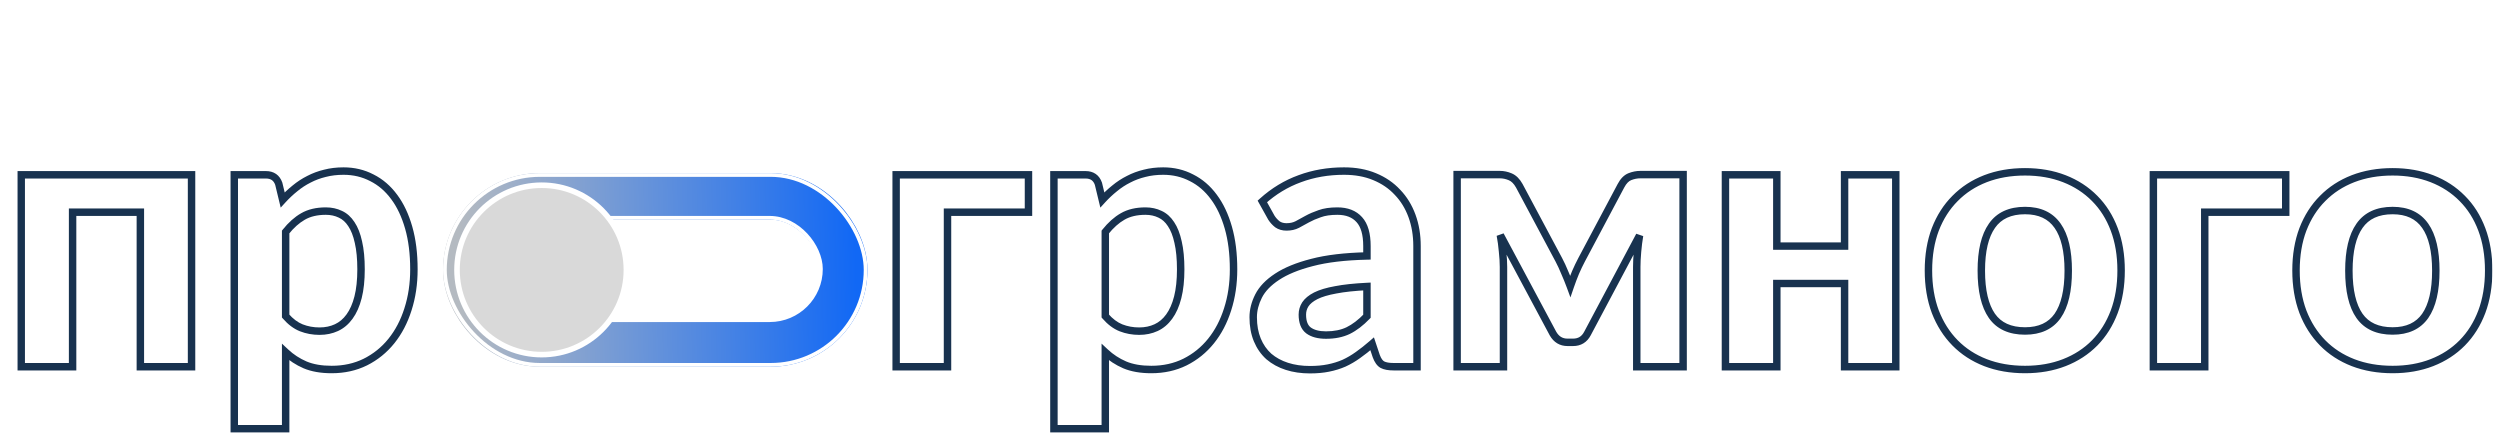 <?xml version="1.0" encoding="UTF-8"?> <svg xmlns="http://www.w3.org/2000/svg" width="1343" height="240" viewBox="0 0 1343 240" fill="none"><mask id="path-1-outside-1_876_143" maskUnits="userSpaceOnUse" x="9" y="89" width="216" height="144" fill="black"><rect fill="white" x="9" y="89" width="216" height="144"></rect><path d="M102.9 197H75.4V114H39V197H11.4V93.9H102.9V197ZM153.453 169.8C156.053 172.8 158.853 174.9 161.853 176.1C164.92 177.3 168.186 177.9 171.653 177.9C174.986 177.9 178.02 177.267 180.753 176C183.486 174.733 185.82 172.767 187.753 170.1C189.753 167.367 191.286 163.9 192.353 159.7C193.42 155.5 193.953 150.5 193.953 144.7C193.953 138.967 193.486 134.1 192.553 130.1C191.686 126.1 190.42 122.867 188.753 120.4C187.153 117.933 185.186 116.167 182.853 115.1C180.52 113.967 177.92 113.4 175.053 113.4C170.186 113.4 166.086 114.367 162.753 116.3C159.486 118.167 156.386 120.933 153.453 124.6V169.8ZM151.853 107.4C153.92 105.133 156.12 103.067 158.453 101.2C160.786 99.267 163.286 97.633 165.953 96.3C168.62 94.9 171.486 93.833 174.553 93.1C177.62 92.3 180.953 91.9 184.553 91.9C190.086 91.9 195.153 93.1 199.753 95.5C204.42 97.833 208.42 101.267 211.753 105.8C215.086 110.267 217.686 115.767 219.553 122.3C221.42 128.833 222.353 136.3 222.353 144.7C222.353 152.433 221.286 159.6 219.153 166.2C217.086 172.733 214.12 178.4 210.253 183.2C206.386 188 201.72 191.767 196.253 194.5C190.853 197.167 184.82 198.5 178.153 198.5C172.553 198.5 167.786 197.667 163.853 196C159.986 194.333 156.52 192.067 153.453 189.2V230.3H125.853V93.9H142.853C146.32 93.9 148.62 95.5 149.753 98.7L151.853 107.4Z"></path></mask><path d="M102.9 197V199H104.9V197H102.9ZM75.4 197H73.4V199H75.4V197ZM75.4 114H77.4V112H75.4V114ZM39 114V112H37V114H39ZM39 197V199H41V197H39ZM11.4 197H9.4V199H11.4V197ZM11.4 93.9V91.9H9.4V93.9H11.4ZM102.9 93.9H104.9V91.9H102.9V93.9ZM102.9 195H75.4V199H102.9V195ZM77.4 197V114H73.4V197H77.4ZM75.4 112H39V116H75.4V112ZM37 114V197H41V114H37ZM39 195H11.4V199H39V195ZM13.4 197V93.9H9.4V197H13.4ZM11.4 95.9H102.9V91.9H11.4V95.9ZM100.9 93.9V197H104.9V93.9H100.9ZM153.453 169.8H151.453V170.546L151.942 171.11L153.453 169.8ZM161.853 176.1L161.11 177.957L161.117 177.96L161.124 177.962L161.853 176.1ZM180.753 176L181.594 177.815L181.594 177.815L180.753 176ZM187.753 170.1L186.139 168.919L186.134 168.926L187.753 170.1ZM192.353 159.7L194.292 160.192L194.292 160.192L192.353 159.7ZM192.553 130.1L190.598 130.524L190.602 130.539L190.605 130.554L192.553 130.1ZM188.753 120.4L187.075 121.488L187.085 121.504L187.096 121.52L188.753 120.4ZM182.853 115.1L181.979 116.899L182 116.909L182.022 116.919L182.853 115.1ZM162.753 116.3L163.745 118.037L163.757 118.03L162.753 116.3ZM153.453 124.6L151.891 123.351L151.453 123.898V124.6H153.453ZM151.853 107.4L149.909 107.869L150.793 111.531L153.331 108.748L151.853 107.4ZM158.453 101.2L159.703 102.762L159.716 102.751L159.729 102.74L158.453 101.2ZM165.953 96.3L166.848 98.089L166.865 98.08L166.883 98.071L165.953 96.3ZM174.553 93.1L175.018 95.045L175.038 95.04L175.058 95.035L174.553 93.1ZM199.753 95.5L198.828 97.273L198.843 97.281L198.859 97.289L199.753 95.5ZM211.753 105.8L210.142 106.985L210.146 106.99L210.15 106.996L211.753 105.8ZM219.153 166.2L217.25 165.585L217.246 165.597L219.153 166.2ZM210.253 183.2L211.811 184.455L211.811 184.455L210.253 183.2ZM196.253 194.5L197.139 196.293L197.148 196.289L196.253 194.5ZM163.853 196L163.061 197.837L163.073 197.842L163.853 196ZM153.453 189.2L154.819 187.739L151.453 184.593V189.2H153.453ZM153.453 230.3V232.3H155.453V230.3H153.453ZM125.853 230.3H123.853V232.3H125.853V230.3ZM125.853 93.9V91.9H123.853V93.9H125.853ZM149.753 98.7L151.697 98.231L151.673 98.13L151.638 98.032L149.753 98.7ZM151.942 171.11C154.704 174.297 157.754 176.614 161.11 177.957L162.596 174.243C159.952 173.186 157.403 171.303 154.965 168.49L151.942 171.11ZM161.124 177.962C164.435 179.258 167.95 179.9 171.653 179.9V175.9C168.423 175.9 165.404 175.342 162.582 174.238L161.124 177.962ZM171.653 179.9C175.246 179.9 178.57 179.216 181.594 177.815L179.912 174.185C177.469 175.317 174.727 175.9 171.653 175.9V179.9ZM181.594 177.815C184.666 176.391 187.258 174.191 189.372 171.274L186.134 168.926C184.382 171.343 182.307 173.075 179.912 174.185L181.594 177.815ZM189.367 171.281C191.554 168.292 193.179 164.574 194.292 160.192L190.415 159.208C189.394 163.226 187.952 166.441 186.139 168.919L189.367 171.281ZM194.292 160.192C195.41 155.788 195.953 150.614 195.953 144.7H191.953C191.953 150.386 191.429 155.212 190.415 159.208L194.292 160.192ZM195.953 144.7C195.953 138.869 195.48 133.84 194.501 129.646L190.605 130.554C191.493 134.36 191.953 139.064 191.953 144.7H195.953ZM194.508 129.676C193.606 125.515 192.262 122.021 190.41 119.28L187.096 121.52C188.577 123.712 189.767 126.685 190.598 130.524L194.508 129.676ZM190.431 119.312C188.655 116.574 186.412 114.528 183.685 113.281L182.022 116.919C183.961 117.805 185.651 119.293 187.075 121.488L190.431 119.312ZM183.727 113.301C181.094 112.022 178.19 111.4 175.053 111.4V115.4C177.649 115.4 179.946 115.911 181.979 116.899L183.727 113.301ZM175.053 111.4C169.925 111.4 165.458 112.419 161.75 114.57L163.757 118.03C166.715 116.314 170.448 115.4 175.053 115.4V111.4ZM161.761 114.564C158.229 116.582 154.945 119.534 151.891 123.351L155.015 125.849C157.828 122.332 160.744 119.751 163.745 118.036L161.761 114.564ZM151.453 124.6V169.8H155.453V124.6H151.453ZM153.331 108.748C155.329 106.556 157.453 104.561 159.703 102.762L157.204 99.638C154.787 101.572 152.51 103.711 150.375 106.052L153.331 108.748ZM159.729 102.74C161.947 100.902 164.319 99.353 166.848 98.089L165.059 94.511C162.254 95.914 159.626 97.631 157.177 99.66L159.729 102.74ZM166.883 98.071C169.396 96.751 172.106 95.742 175.018 95.045L174.088 91.155C170.867 91.925 167.844 93.049 165.023 94.529L166.883 98.071ZM175.058 95.035C177.939 94.284 181.101 93.9 184.553 93.9V89.9C180.805 89.9 177.3 90.316 174.048 91.165L175.058 95.035ZM184.553 93.9C189.786 93.9 194.532 95.032 198.828 97.273L200.678 93.727C195.774 91.168 190.387 89.9 184.553 89.9V93.9ZM198.859 97.289C203.22 99.469 206.981 102.686 210.142 106.985L213.364 104.615C209.858 99.847 205.62 96.197 200.648 93.711L198.859 97.289ZM210.15 106.996C213.311 111.231 215.816 116.5 217.63 122.849L221.476 121.751C219.557 115.034 216.862 109.302 213.356 104.604L210.15 106.996ZM217.63 122.849C219.435 129.168 220.353 136.444 220.353 144.7H224.353C224.353 136.156 223.404 128.499 221.476 121.751L217.63 122.849ZM220.353 144.7C220.353 152.248 219.312 159.205 217.25 165.585L221.056 166.815C223.261 159.995 224.353 152.618 224.353 144.7H220.353ZM217.246 165.597C215.246 171.92 212.39 177.359 208.696 181.945L211.811 184.455C215.85 179.441 218.927 173.547 221.06 166.803L217.246 165.597ZM208.696 181.945C205.007 186.524 200.566 190.107 195.359 192.711L197.148 196.289C202.873 193.426 207.765 189.476 211.811 184.455L208.696 181.945ZM195.368 192.707C190.271 195.223 184.546 196.5 178.153 196.5V200.5C185.094 200.5 191.435 199.11 197.139 196.293L195.368 192.707ZM178.153 196.5C172.742 196.5 168.256 195.694 164.633 194.158L163.073 197.842C167.317 199.64 172.364 200.5 178.153 200.5V196.5ZM164.645 194.163C160.989 192.588 157.717 190.448 154.819 187.739L152.087 190.661C155.323 193.686 158.984 196.079 163.061 197.837L164.645 194.163ZM151.453 189.2V230.3H155.453V189.2H151.453ZM153.453 228.3H125.853V232.3H153.453V228.3ZM127.853 230.3V93.9H123.853V230.3H127.853ZM125.853 95.9H142.853V91.9H125.853V95.9ZM142.853 95.9C144.276 95.9 145.293 96.225 146.036 96.742C146.775 97.256 147.411 98.077 147.868 99.368L151.638 98.032C150.962 96.123 149.881 94.544 148.32 93.458C146.763 92.375 144.897 91.9 142.853 91.9V95.9ZM147.809 99.169L149.909 107.869L153.797 106.931L151.697 98.231L147.809 99.169Z" fill="#18324F" mask="url(#path-1-outside-1_876_143)"></path><mask id="path-3-outside-2_876_143" maskUnits="userSpaceOnUse" x="479" y="89" width="860" height="144" fill="black"><rect fill="white" x="479" y="89" width="860" height="144"></rect><path d="M552.5 114H509V197H481.4V93.9H552.5V114ZM593.766 169.8C596.366 172.8 599.166 174.9 602.166 176.1C605.232 177.3 608.499 177.9 611.966 177.9C615.299 177.9 618.332 177.267 621.066 176C623.799 174.733 626.132 172.767 628.066 170.1C630.066 167.367 631.599 163.9 632.666 159.7C633.732 155.5 634.266 150.5 634.266 144.7C634.266 138.967 633.799 134.1 632.866 130.1C631.999 126.1 630.732 122.867 629.066 120.4C627.466 117.933 625.499 116.167 623.166 115.1C620.832 113.967 618.232 113.4 615.366 113.4C610.499 113.4 606.399 114.367 603.066 116.3C599.799 118.167 596.699 120.933 593.766 124.6V169.8ZM592.166 107.4C594.232 105.133 596.432 103.067 598.766 101.2C601.099 99.267 603.599 97.633 606.266 96.3C608.932 94.9 611.799 93.833 614.866 93.1C617.932 92.3 621.266 91.9 624.866 91.9C630.399 91.9 635.466 93.1 640.066 95.5C644.732 97.833 648.732 101.267 652.066 105.8C655.399 110.267 657.999 115.767 659.866 122.3C661.732 128.833 662.666 136.3 662.666 144.7C662.666 152.433 661.599 159.6 659.466 166.2C657.399 172.733 654.432 178.4 650.566 183.2C646.699 188 642.032 191.767 636.566 194.5C631.166 197.167 625.132 198.5 618.466 198.5C612.866 198.5 608.099 197.667 604.166 196C600.299 194.333 596.832 192.067 593.766 189.2V230.3H566.166V93.9H583.166C586.632 93.9 588.932 95.5 590.066 98.7L592.166 107.4ZM734.323 153.9C727.59 154.233 721.99 154.833 717.523 155.7C713.057 156.5 709.49 157.567 706.823 158.9C704.223 160.233 702.357 161.767 701.223 163.5C700.157 165.167 699.623 167 699.623 169C699.623 173 700.723 175.833 702.923 177.5C705.19 179.167 708.323 180 712.323 180C716.923 180 720.89 179.2 724.223 177.6C727.623 175.933 730.99 173.367 734.323 169.9V153.9ZM678.123 108.2C684.19 102.733 690.89 98.667 698.223 96C705.557 93.267 713.49 91.9 722.023 91.9C728.157 91.9 733.623 92.9 738.423 94.9C743.29 96.9 747.39 99.7 750.723 103.3C754.123 106.833 756.723 111.067 758.523 116C760.323 120.933 761.223 126.333 761.223 132.2V197H748.623C746.023 197 744.023 196.633 742.623 195.9C741.29 195.167 740.19 193.633 739.323 191.3L737.123 184.7C734.523 186.967 731.99 188.967 729.523 190.7C727.123 192.433 724.623 193.9 722.023 195.1C719.423 196.233 716.623 197.1 713.623 197.7C710.69 198.3 707.39 198.6 703.723 198.6C699.19 198.6 695.057 198 691.323 196.8C687.59 195.6 684.357 193.833 681.623 191.5C678.957 189.1 676.89 186.133 675.423 182.6C673.957 179.067 673.223 175 673.223 170.4C673.223 166.6 674.19 162.8 676.123 159C678.057 155.2 681.357 151.767 686.023 148.7C690.757 145.567 697.023 143 704.823 141C712.69 138.933 722.523 137.767 734.323 137.5V132.2C734.323 125.733 732.957 121 730.223 118C727.49 114.933 723.557 113.4 718.423 113.4C714.623 113.4 711.457 113.867 708.923 114.8C706.39 115.667 704.157 116.633 702.223 117.7C700.357 118.7 698.59 119.667 696.923 120.6C695.257 121.467 693.323 121.9 691.123 121.9C689.19 121.9 687.557 121.433 686.223 120.5C684.957 119.5 683.89 118.333 683.023 117L678.123 108.2ZM904.167 93.8V197H879.267V143.4C879.267 141 879.401 138.267 879.667 135.2C879.934 132.133 880.301 129.233 880.767 126.5L852.767 179.2C851.101 182.333 848.534 183.9 845.067 183.9H842.067C838.667 183.9 836.067 182.333 834.267 179.2L805.967 126.3C806.501 129.033 806.901 131.967 807.167 135.1C807.501 138.167 807.667 140.933 807.667 143.4V197H782.767V93.8H805.767C807.634 93.8 809.501 94.2 811.367 95C813.234 95.8 814.834 97.4 816.167 99.8L837.367 139.5C838.501 141.633 839.567 143.933 840.567 146.4C841.634 148.8 842.634 151.267 843.567 153.8C844.434 151.267 845.367 148.8 846.367 146.4C847.434 143.933 848.534 141.633 849.667 139.5L870.767 99.8C872.101 97.267 873.701 95.633 875.567 94.9C877.434 94.167 879.301 93.8 881.167 93.8H904.167ZM1018.41 93.9V197H990.908V152.3H954.508V197H926.908V93.9H954.508V132.2H990.908V93.9H1018.41ZM1087.86 92.3C1095.59 92.3 1102.63 93.533 1108.96 96C1115.29 98.467 1120.73 102 1125.26 106.6C1129.79 111.133 1133.29 116.667 1135.76 123.2C1138.23 129.733 1139.46 137.1 1139.46 145.3C1139.46 153.5 1138.23 160.9 1135.76 167.5C1133.29 174.033 1129.79 179.6 1125.26 184.2C1120.73 188.8 1115.29 192.333 1108.96 194.8C1102.63 197.267 1095.59 198.5 1087.86 198.5C1080.06 198.5 1072.96 197.267 1066.56 194.8C1060.23 192.333 1054.79 188.8 1050.26 184.2C1045.73 179.6 1042.19 174.033 1039.66 167.5C1037.19 160.9 1035.96 153.5 1035.96 145.3C1035.96 137.1 1037.19 129.733 1039.66 123.2C1042.19 116.667 1045.73 111.133 1050.26 106.6C1054.79 102 1060.23 98.467 1066.56 96C1072.96 93.533 1080.06 92.3 1087.86 92.3ZM1087.86 177.8C1095.73 177.8 1101.56 175.1 1105.36 169.7C1109.16 164.233 1111.06 156.133 1111.06 145.4C1111.06 134.733 1109.16 126.7 1105.36 121.3C1101.56 115.833 1095.73 113.1 1087.86 113.1C1079.79 113.1 1073.86 115.833 1070.06 121.3C1066.26 126.7 1064.36 134.733 1064.36 145.4C1064.36 156.133 1066.26 164.233 1070.06 169.7C1073.86 175.1 1079.79 177.8 1087.86 177.8ZM1227.89 114H1184.39V197H1156.79V93.9H1227.89V114ZM1285.32 92.3C1293.06 92.3 1300.09 93.533 1306.42 96C1312.76 98.467 1318.19 102 1322.72 106.6C1327.26 111.133 1330.76 116.667 1333.22 123.2C1335.69 129.733 1336.92 137.1 1336.92 145.3C1336.92 153.5 1335.69 160.9 1333.22 167.5C1330.76 174.033 1327.26 179.6 1322.72 184.2C1318.19 188.8 1312.76 192.333 1306.42 194.8C1300.09 197.267 1293.06 198.5 1285.32 198.5C1277.52 198.5 1270.42 197.267 1264.02 194.8C1257.69 192.333 1252.26 188.8 1247.72 184.2C1243.19 179.6 1239.66 174.033 1237.12 167.5C1234.66 160.9 1233.42 153.5 1233.42 145.3C1233.42 137.1 1234.66 129.733 1237.12 123.2C1239.66 116.667 1243.19 111.133 1247.72 106.6C1252.26 102 1257.69 98.467 1264.02 96C1270.42 93.533 1277.52 92.3 1285.32 92.3ZM1285.32 177.8C1293.19 177.8 1299.02 175.1 1302.82 169.7C1306.62 164.233 1308.52 156.133 1308.52 145.4C1308.52 134.733 1306.62 126.7 1302.82 121.3C1299.02 115.833 1293.19 113.1 1285.32 113.1C1277.26 113.1 1271.32 115.833 1267.52 121.3C1263.72 126.7 1261.82 134.733 1261.82 145.4C1261.82 156.133 1263.72 164.233 1267.52 169.7C1271.32 175.1 1277.26 177.8 1285.32 177.8Z"></path></mask><path d="M552.5 114V116H554.5V114H552.5ZM509 114V112H507V114H509ZM509 197V199H511V197H509ZM481.4 197H479.4V199H481.4V197ZM481.4 93.9V91.9H479.4V93.9H481.4ZM552.5 93.9H554.5V91.9H552.5V93.9ZM552.5 112H509V116H552.5V112ZM507 114V197H511V114H507ZM509 195H481.4V199H509V195ZM483.4 197V93.9H479.4V197H483.4ZM481.4 95.9H552.5V91.9H481.4V95.9ZM550.5 93.9V114H554.5V93.9H550.5ZM593.766 169.8H591.766V170.546L592.254 171.11L593.766 169.8ZM602.166 176.1L601.423 177.957L601.43 177.96L601.437 177.962L602.166 176.1ZM621.066 176L621.907 177.815L621.907 177.815L621.066 176ZM628.066 170.1L626.452 168.919L626.446 168.926L628.066 170.1ZM632.666 159.7L634.604 160.192L634.604 160.192L632.666 159.7ZM632.866 130.1L630.911 130.524L630.914 130.539L630.918 130.554L632.866 130.1ZM629.066 120.4L627.388 121.488L627.398 121.504L627.408 121.52L629.066 120.4ZM623.166 115.1L622.292 116.899L622.313 116.909L622.334 116.919L623.166 115.1ZM603.066 116.3L604.058 118.037L604.069 118.03L603.066 116.3ZM593.766 124.6L592.204 123.351L591.766 123.898V124.6H593.766ZM592.166 107.4L590.221 107.869L591.105 111.531L593.644 108.748L592.166 107.4ZM598.766 101.2L600.015 102.762L600.028 102.751L600.042 102.74L598.766 101.2ZM606.266 96.3L607.16 98.089L607.178 98.08L607.195 98.071L606.266 96.3ZM614.866 93.1L615.331 95.045L615.351 95.04L615.37 95.035L614.866 93.1ZM640.066 95.5L639.14 97.273L639.156 97.281L639.171 97.289L640.066 95.5ZM652.066 105.8L650.454 106.985L650.459 106.99L650.463 106.996L652.066 105.8ZM659.466 166.2L657.563 165.585L657.559 165.597L659.466 166.2ZM650.566 183.2L652.123 184.455L652.123 184.455L650.566 183.2ZM636.566 194.5L637.451 196.293L637.46 196.289L636.566 194.5ZM604.166 196L603.374 197.837L603.385 197.842L604.166 196ZM593.766 189.2L595.131 187.739L591.766 184.593V189.2H593.766ZM593.766 230.3V232.3H595.766V230.3H593.766ZM566.166 230.3H564.166V232.3H566.166V230.3ZM566.166 93.9V91.9H564.166V93.9H566.166ZM590.066 98.7L592.01 98.231L591.985 98.13L591.951 98.032L590.066 98.7ZM592.254 171.11C595.016 174.297 598.067 176.614 601.423 177.957L602.908 174.243C600.265 173.186 597.715 171.303 595.277 168.49L592.254 171.11ZM601.437 177.962C604.748 179.258 608.263 179.9 611.966 179.9V175.9C608.735 175.9 605.717 175.342 602.894 174.238L601.437 177.962ZM611.966 179.9C615.558 179.9 618.883 179.216 621.907 177.815L620.225 174.185C617.782 175.317 615.04 175.9 611.966 175.9V179.9ZM621.907 177.815C624.978 176.391 627.57 174.191 629.685 171.274L626.446 168.926C624.694 171.343 622.62 173.075 620.225 174.185L621.907 177.815ZM629.68 171.281C631.867 168.292 633.491 164.574 634.604 160.192L630.727 159.208C629.707 163.226 628.265 166.441 626.452 168.919L629.68 171.281ZM634.604 160.192C635.723 155.788 636.266 150.614 636.266 144.7H632.266C632.266 150.386 631.742 155.212 630.727 159.208L634.604 160.192ZM636.266 144.7C636.266 138.869 635.792 133.84 634.813 129.646L630.918 130.554C631.806 134.36 632.266 139.064 632.266 144.7H636.266ZM634.82 129.676C633.919 125.515 632.575 122.021 630.723 119.28L627.408 121.52C628.89 123.712 630.079 126.685 630.911 130.524L634.82 129.676ZM630.744 119.312C628.968 116.574 626.725 114.528 623.997 113.281L622.334 116.919C624.273 117.805 625.964 119.293 627.388 121.488L630.744 119.312ZM624.039 113.301C621.406 112.022 618.503 111.4 615.366 111.4V115.4C617.962 115.4 620.258 115.911 622.292 116.899L624.039 113.301ZM615.366 111.4C610.238 111.4 605.771 112.419 602.062 114.57L604.069 118.03C607.027 116.314 610.76 115.4 615.366 115.4V111.4ZM602.073 114.564C598.541 116.582 595.257 119.534 592.204 123.351L595.327 125.849C598.141 122.332 601.057 119.751 604.058 118.036L602.073 114.564ZM591.766 124.6V169.8H595.766V124.6H591.766ZM593.644 108.748C595.642 106.556 597.765 104.561 600.015 102.762L597.516 99.638C595.099 101.572 592.823 103.711 590.688 106.052L593.644 108.748ZM600.042 102.74C602.26 100.902 604.632 99.353 607.16 98.089L605.371 94.511C602.566 95.914 599.938 97.631 597.49 99.66L600.042 102.74ZM607.195 98.071C609.708 96.751 612.418 95.742 615.331 95.045L614.4 91.155C611.18 91.925 608.156 93.049 605.336 94.529L607.195 98.071ZM615.37 95.035C618.252 94.284 621.413 93.9 624.866 93.9V89.9C621.118 89.9 617.613 90.316 614.361 91.165L615.37 95.035ZM624.866 93.9C630.099 93.9 634.845 95.032 639.14 97.273L640.991 93.727C636.086 91.168 630.699 89.9 624.866 89.9V93.9ZM639.171 97.289C643.533 99.469 647.294 102.686 650.454 106.985L653.677 104.615C650.171 99.847 645.932 96.197 640.96 93.711L639.171 97.289ZM650.463 106.996C653.623 111.231 656.128 116.5 657.943 122.849L661.789 121.751C659.87 115.034 657.175 109.302 653.668 104.604L650.463 106.996ZM657.943 122.849C659.748 129.168 660.666 136.444 660.666 144.7H664.666C664.666 136.156 663.717 128.499 661.789 121.751L657.943 122.849ZM660.666 144.7C660.666 152.248 659.625 159.205 657.563 165.585L661.369 166.815C663.573 159.995 664.666 152.618 664.666 144.7H660.666ZM657.559 165.597C655.559 171.92 652.702 177.359 649.008 181.945L652.123 184.455C656.162 179.441 659.239 173.547 661.373 166.803L657.559 165.597ZM649.008 181.945C645.32 186.524 640.879 190.107 635.671 192.711L637.46 196.289C643.186 193.426 648.078 189.476 652.123 184.455L649.008 181.945ZM635.68 192.707C630.584 195.223 624.858 196.5 618.466 196.5V200.5C625.406 200.5 631.747 199.11 637.451 196.293L635.68 192.707ZM618.466 196.5C613.054 196.5 608.569 195.694 604.946 194.158L603.385 197.842C607.629 199.64 612.677 200.5 618.466 200.5V196.5ZM604.957 194.163C601.302 192.588 598.029 190.448 595.131 187.739L592.4 190.661C595.635 193.686 599.296 196.079 603.374 197.837L604.957 194.163ZM591.766 189.2V230.3H595.766V189.2H591.766ZM593.766 228.3H566.166V232.3H593.766V228.3ZM568.166 230.3V93.9H564.166V230.3H568.166ZM566.166 95.9H583.166V91.9H566.166V95.9ZM583.166 95.9C584.588 95.9 585.606 96.225 586.348 96.742C587.088 97.256 587.723 98.077 588.18 99.368L591.951 98.032C591.275 96.123 590.194 94.544 588.633 93.458C587.075 92.375 585.209 91.9 583.166 91.9V95.9ZM588.121 99.169L590.221 107.869L594.11 106.931L592.01 98.231L588.121 99.169ZM734.323 153.9H736.323V151.799L734.225 151.902L734.323 153.9ZM717.523 155.7L717.876 157.669L717.89 157.666L717.904 157.663L717.523 155.7ZM706.823 158.9L705.929 157.111L705.92 157.116L705.911 157.12L706.823 158.9ZM701.223 163.5L699.55 162.406L699.544 162.414L699.539 162.422L701.223 163.5ZM702.923 177.5L701.716 179.094L701.727 179.103L701.739 179.111L702.923 177.5ZM724.223 177.6L725.089 179.403L725.096 179.399L725.104 179.396L724.223 177.6ZM734.323 169.9L735.765 171.286L736.323 170.706V169.9H734.323ZM678.123 108.2L676.785 106.714L675.601 107.781L676.376 109.173L678.123 108.2ZM698.223 96L698.907 97.88L698.914 97.877L698.922 97.874L698.223 96ZM738.423 94.9L737.654 96.746L737.663 96.75L738.423 94.9ZM750.723 103.3L749.256 104.659L749.269 104.673L749.282 104.687L750.723 103.3ZM761.223 197V199H763.223V197H761.223ZM742.623 195.9L741.66 197.652L741.677 197.662L741.695 197.672L742.623 195.9ZM739.323 191.3L737.426 191.932L737.437 191.965L737.449 191.996L739.323 191.3ZM737.123 184.7L739.021 184.068L738.072 181.22L735.809 183.192L737.123 184.7ZM729.523 190.7L728.374 189.064L728.363 189.071L728.352 189.079L729.523 190.7ZM722.023 195.1L722.823 196.933L722.842 196.925L722.862 196.916L722.023 195.1ZM713.623 197.7L713.231 195.739L713.223 195.741L713.623 197.7ZM691.323 196.8L690.711 198.704L690.711 198.704L691.323 196.8ZM681.623 191.5L680.286 192.987L680.305 193.004L680.325 193.021L681.623 191.5ZM676.123 159L674.341 158.093L674.341 158.093L676.123 159ZM686.023 148.7L687.122 150.371L687.127 150.368L686.023 148.7ZM704.823 141L705.32 142.937L705.332 142.934L704.823 141ZM734.323 137.5L734.369 139.499L736.323 139.455V137.5H734.323ZM730.223 118L728.73 119.331L728.738 119.339L728.745 119.347L730.223 118ZM708.923 114.8L709.571 116.692L709.593 116.685L709.615 116.677L708.923 114.8ZM702.223 117.7L703.168 119.463L703.179 119.457L703.19 119.451L702.223 117.7ZM696.923 120.6L697.846 122.374L697.874 122.36L697.901 122.345L696.923 120.6ZM686.223 120.5L684.984 122.07L685.029 122.105L685.077 122.138L686.223 120.5ZM683.023 117L681.276 117.973L681.309 118.033L681.347 118.09L683.023 117ZM734.225 151.902C727.437 152.238 721.735 152.846 717.142 153.737L717.904 157.663C722.245 156.821 727.743 156.228 734.422 155.898L734.225 151.902ZM717.171 153.731C712.603 154.549 708.831 155.66 705.929 157.111L707.718 160.689C710.149 159.473 713.51 158.451 717.876 157.669L717.171 153.731ZM705.911 157.12C703.122 158.551 700.935 160.286 699.55 162.406L702.897 164.594C703.778 163.247 705.325 161.916 707.736 160.68L705.911 157.12ZM699.539 162.422C698.264 164.414 697.623 166.622 697.623 169H701.623C701.623 167.378 702.05 165.919 702.908 164.578L699.539 162.422ZM697.623 169C697.623 173.331 698.821 176.901 701.716 179.094L704.131 175.906C702.626 174.766 701.623 172.669 701.623 169H697.623ZM701.739 179.111C704.466 181.117 708.071 182 712.323 182V178C708.576 178 705.914 177.216 704.108 175.889L701.739 179.111ZM712.323 182C717.152 182 721.428 181.16 725.089 179.403L723.358 175.797C720.352 177.24 716.695 178 712.323 178V182ZM725.104 179.396C728.761 177.603 732.312 174.878 735.765 171.286L732.882 168.514C729.668 171.856 726.486 174.264 723.343 175.804L725.104 179.396ZM736.323 169.9V153.9H732.323V169.9H736.323ZM679.462 109.686C685.347 104.383 691.827 100.454 698.907 97.88L697.54 94.12C689.954 96.879 683.033 101.084 676.785 106.714L679.462 109.686ZM698.922 97.874C706.012 95.231 713.707 93.9 722.023 93.9V89.9C713.273 89.9 705.101 91.302 697.525 94.126L698.922 97.874ZM722.023 93.9C727.939 93.9 733.138 94.864 737.654 96.746L739.193 93.054C734.109 90.936 728.374 89.9 722.023 89.9V93.9ZM737.663 96.75C742.281 98.648 746.134 101.287 749.256 104.659L752.191 101.941C748.646 98.113 744.299 95.152 739.184 93.05L737.663 96.75ZM749.282 104.687C752.476 108.005 754.933 111.995 756.645 116.686L760.402 115.314C758.514 110.138 755.771 105.661 752.165 101.913L749.282 104.687ZM756.645 116.686C758.356 121.375 759.223 126.54 759.223 132.2H763.223C763.223 126.127 762.291 120.492 760.402 115.314L756.645 116.686ZM759.223 132.2V197H763.223V132.2H759.223ZM761.223 195H748.623V199H761.223V195ZM748.623 195C746.162 195 744.537 194.645 743.551 194.128L741.695 197.672C743.51 198.622 745.885 199 748.623 199V195ZM743.587 194.148C742.87 193.753 741.997 192.754 741.198 190.604L737.449 191.996C738.383 194.513 739.71 196.58 741.66 197.652L743.587 194.148ZM741.221 190.668L739.021 184.068L735.226 185.332L737.426 191.932L741.221 190.668ZM735.809 183.192C733.254 185.42 730.776 187.376 728.374 189.064L730.673 192.336C733.204 190.558 735.793 188.514 738.438 186.208L735.809 183.192ZM728.352 189.079C726.053 190.739 723.664 192.14 721.185 193.284L722.862 196.916C725.582 195.66 728.194 194.128 730.694 192.321L728.352 189.079ZM721.224 193.267C718.765 194.339 716.102 195.165 713.231 195.739L714.016 199.661C717.145 199.035 720.082 198.128 722.823 196.933L721.224 193.267ZM713.223 195.741C710.447 196.308 707.284 196.6 703.723 196.6V200.6C707.496 200.6 710.934 200.292 714.024 199.659L713.223 195.741ZM703.723 196.6C699.366 196.6 695.443 196.023 691.935 194.896L690.711 198.704C694.671 199.977 699.014 200.6 703.723 200.6V196.6ZM691.935 194.896C688.431 193.769 685.436 192.125 682.922 189.979L680.325 193.021C683.277 195.541 686.749 197.431 690.711 198.704L691.935 194.896ZM682.961 190.013C680.53 187.826 678.631 185.11 677.271 181.833L673.576 183.367C675.149 187.156 677.383 190.374 680.286 192.987L682.961 190.013ZM677.271 181.833C675.923 178.587 675.223 174.789 675.223 170.4H671.223C671.223 175.211 671.99 179.546 673.576 183.367L677.271 181.833ZM675.223 170.4C675.223 166.952 676.098 163.461 677.906 159.907L674.341 158.093C672.282 162.139 671.223 166.248 671.223 170.4H675.223ZM677.906 159.907C679.64 156.498 682.658 153.305 687.122 150.371L684.925 147.029C680.055 150.229 676.473 153.902 674.341 158.093L677.906 159.907ZM687.127 150.368C691.615 147.397 697.653 144.903 705.32 142.937L704.327 139.063C696.394 141.097 689.899 143.736 684.919 147.032L687.127 150.368ZM705.332 142.934C712.996 140.921 722.661 139.764 734.369 139.499L734.278 135.501C722.385 135.769 712.384 136.946 704.315 139.066L705.332 142.934ZM736.323 137.5V132.2H732.323V137.5H736.323ZM736.323 132.2C736.323 125.516 734.921 120.187 731.702 116.653L728.745 119.347C730.992 121.813 732.323 125.95 732.323 132.2H736.323ZM731.716 116.669C728.512 113.074 723.974 111.4 718.423 111.4V115.4C723.14 115.4 726.468 116.792 728.73 119.331L731.716 116.669ZM718.423 111.4C714.476 111.4 711.057 111.883 708.232 112.923L709.615 116.677C711.857 115.851 714.771 115.4 718.423 115.4V111.4ZM708.276 112.908C705.655 113.804 703.311 114.816 701.257 115.949L703.19 119.451C705.002 118.451 707.125 117.529 709.571 116.692L708.276 112.908ZM701.279 115.937C699.403 116.942 697.625 117.915 695.946 118.855L697.901 122.345C699.555 121.418 701.311 120.458 703.168 119.463L701.279 115.937ZM696.001 118.826C694.664 119.521 693.057 119.9 691.123 119.9V123.9C693.59 123.9 695.849 123.413 697.846 122.374L696.001 118.826ZM691.123 119.9C689.522 119.9 688.308 119.518 687.37 118.862L685.077 122.138C686.805 123.349 688.859 123.9 691.123 123.9V119.9ZM687.463 118.93C686.365 118.063 685.446 117.058 684.7 115.91L681.347 118.09C682.334 119.609 683.549 120.937 684.984 122.07L687.463 118.93ZM684.771 116.027L679.871 107.227L676.376 109.173L681.276 117.973L684.771 116.027ZM904.167 93.8H906.167V91.8H904.167V93.8ZM904.167 197V199H906.167V197H904.167ZM879.267 197H877.267V199H879.267V197ZM879.667 135.2L881.66 135.373L881.66 135.373L879.667 135.2ZM880.767 126.5L882.739 126.837L879.001 125.562L880.767 126.5ZM852.767 179.2L854.533 180.139L854.533 180.138L852.767 179.2ZM834.267 179.2L832.504 180.143L832.518 180.17L832.533 180.196L834.267 179.2ZM805.967 126.3L807.731 125.357L804.004 126.683L805.967 126.3ZM807.167 135.1L805.174 135.27L805.176 135.293L805.179 135.316L807.167 135.1ZM807.667 197V199H809.667V197H807.667ZM782.767 197H780.767V199H782.767V197ZM782.767 93.8V91.8H780.767V93.8H782.767ZM811.367 95L812.155 93.162L812.155 93.162L811.367 95ZM816.167 99.8L817.931 98.858L817.924 98.843L817.916 98.829L816.167 99.8ZM837.367 139.5L839.133 138.562L839.131 138.558L837.367 139.5ZM840.567 146.4L838.714 147.151L838.726 147.182L838.74 147.212L840.567 146.4ZM843.567 153.8L841.691 154.491L843.637 159.775L845.46 154.447L843.567 153.8ZM846.367 146.4L844.531 145.606L844.526 145.618L844.521 145.631L846.367 146.4ZM849.667 139.5L847.901 138.561L847.901 138.562L849.667 139.5ZM870.767 99.8L872.533 100.739L872.537 100.731L870.767 99.8ZM902.167 93.8V197H906.167V93.8H902.167ZM904.167 195H879.267V199H904.167V195ZM881.267 197V143.4H877.267V197H881.267ZM881.267 143.4C881.267 141.071 881.397 138.397 881.66 135.373L877.675 135.027C877.404 138.136 877.267 140.929 877.267 143.4H881.267ZM881.66 135.373C881.922 132.355 882.282 129.51 882.739 126.837L878.796 126.163C878.319 128.956 877.946 131.911 877.675 135.027L881.66 135.373ZM879.001 125.562L851.001 178.262L854.533 180.138L882.533 127.438L879.001 125.562ZM851.001 178.261C850.306 179.569 849.477 180.452 848.55 181.018C847.626 181.582 846.49 181.9 845.067 181.9V185.9C847.111 185.9 848.992 185.435 850.634 184.432C852.274 183.431 853.562 181.965 854.533 180.139L851.001 178.261ZM845.067 181.9H842.067V185.9H845.067V181.9ZM842.067 181.9C839.437 181.9 837.472 180.764 836.001 178.204L832.533 180.196C834.662 183.903 837.898 185.9 842.067 185.9V181.9ZM836.031 178.257L807.731 125.357L804.204 127.243L832.504 180.143L836.031 178.257ZM804.004 126.683C804.522 129.337 804.913 132.199 805.174 135.27L809.16 134.93C808.888 131.734 808.479 128.729 807.93 125.917L804.004 126.683ZM805.179 135.316C805.506 138.328 805.667 141.021 805.667 143.4H809.667C809.667 140.846 809.495 138.005 809.155 134.884L805.179 135.316ZM805.667 143.4V197H809.667V143.4H805.667ZM807.667 195H782.767V199H807.667V195ZM784.767 197V93.8H780.767V197H784.767ZM782.767 95.8H805.767V91.8H782.767V95.8ZM805.767 95.8C807.34 95.8 808.94 96.135 810.579 96.838L812.155 93.162C810.061 92.264 807.928 91.8 805.767 91.8V95.8ZM810.579 96.838C811.916 97.411 813.226 98.624 814.419 100.771L817.916 98.829C816.442 96.177 814.552 94.189 812.155 93.162L810.579 96.838ZM814.403 100.742L835.603 140.442L839.131 138.558L817.931 98.858L814.403 100.742ZM835.601 140.438C836.699 142.505 837.737 144.742 838.714 147.151L842.421 145.649C841.397 143.124 840.302 140.762 839.133 138.562L835.601 140.438ZM838.74 147.212C839.788 149.571 840.772 151.998 841.691 154.491L845.444 153.109C844.496 150.536 843.48 148.029 842.395 145.588L838.74 147.212ZM845.46 154.447C846.313 151.954 847.231 149.528 848.213 147.169L844.521 145.631C843.504 148.072 842.555 150.579 841.675 153.153L845.46 154.447ZM848.203 147.194C849.251 144.771 850.328 142.52 851.433 140.438L847.901 138.562C846.74 140.747 845.617 143.096 844.531 145.606L848.203 147.194ZM851.433 140.439L872.533 100.739L869.001 98.861L847.901 138.561L851.433 140.439ZM872.537 100.731C873.741 98.444 875.036 97.257 876.298 96.761L874.836 93.038C872.365 94.009 870.46 96.09 868.997 98.868L872.537 100.731ZM876.298 96.761C877.95 96.113 879.569 95.8 881.167 95.8V91.8C879.032 91.8 876.918 92.221 874.836 93.038L876.298 96.761ZM881.167 95.8H904.167V91.8H881.167V95.8ZM1018.41 93.9H1020.41V91.9H1018.41V93.9ZM1018.41 197V199H1020.41V197H1018.41ZM990.908 197H988.908V199H990.908V197ZM990.908 152.3H992.908V150.3H990.908V152.3ZM954.508 152.3V150.3H952.508V152.3H954.508ZM954.508 197V199H956.508V197H954.508ZM926.908 197H924.908V199H926.908V197ZM926.908 93.9V91.9H924.908V93.9H926.908ZM954.508 93.9H956.508V91.9H954.508V93.9ZM954.508 132.2H952.508V134.2H954.508V132.2ZM990.908 132.2V134.2H992.908V132.2H990.908ZM990.908 93.9V91.9H988.908V93.9H990.908ZM1016.41 93.9V197H1020.41V93.9H1016.41ZM1018.41 195H990.908V199H1018.41V195ZM992.908 197V152.3H988.908V197H992.908ZM990.908 150.3H954.508V154.3H990.908V150.3ZM952.508 152.3V197H956.508V152.3H952.508ZM954.508 195H926.908V199H954.508V195ZM928.908 197V93.9H924.908V197H928.908ZM926.908 95.9H954.508V91.9H926.908V95.9ZM952.508 93.9V132.2H956.508V93.9H952.508ZM954.508 134.2H990.908V130.2H954.508V134.2ZM992.908 132.2V93.9H988.908V132.2H992.908ZM990.908 95.9H1018.41V91.9H990.908V95.9ZM1108.96 96L1108.24 97.864L1108.24 97.864L1108.96 96ZM1125.26 106.6L1123.84 108.004L1123.84 108.009L1123.85 108.014L1125.26 106.6ZM1135.76 123.2L1137.63 122.494L1137.63 122.494L1135.76 123.2ZM1135.76 167.5L1137.63 168.206L1137.63 168.2L1135.76 167.5ZM1125.26 184.2L1126.69 185.604L1126.69 185.604L1125.26 184.2ZM1108.96 194.8L1108.24 192.936L1108.24 192.936L1108.96 194.8ZM1066.56 194.8L1065.84 196.664L1065.84 196.666L1066.56 194.8ZM1050.26 184.2L1048.84 185.604L1048.84 185.604L1050.26 184.2ZM1039.66 167.5L1037.79 168.2L1037.79 168.212L1037.8 168.223L1039.66 167.5ZM1039.66 123.2L1037.8 122.477L1037.79 122.485L1037.79 122.494L1039.66 123.2ZM1050.26 106.6L1051.68 108.014L1051.68 108.009L1051.69 108.004L1050.26 106.6ZM1066.56 96L1065.84 94.134L1065.84 94.136L1066.56 96ZM1105.36 169.7L1107 170.851L1107 170.842L1105.36 169.7ZM1105.36 121.3L1103.72 122.442L1103.73 122.451L1105.36 121.3ZM1070.06 121.3L1071.7 122.451L1071.7 122.442L1070.06 121.3ZM1070.06 169.7L1068.42 170.842L1068.43 170.851L1070.06 169.7ZM1087.86 94.3C1095.38 94.3 1102.16 95.499 1108.24 97.864L1109.69 94.136C1103.09 91.568 1095.81 90.3 1087.86 90.3V94.3ZM1108.24 97.864C1114.32 100.233 1119.51 103.615 1123.84 108.004L1126.69 105.196C1121.94 100.385 1116.27 96.7 1109.69 94.136L1108.24 97.864ZM1123.85 108.014C1128.16 112.329 1131.51 117.615 1133.89 123.906L1137.63 122.494C1135.07 115.719 1131.43 109.937 1126.68 105.186L1123.85 108.014ZM1133.89 123.906C1136.26 130.178 1137.46 137.3 1137.46 145.3H1141.46C1141.46 136.9 1140.2 129.288 1137.63 122.494L1133.89 123.906ZM1137.46 145.3C1137.46 153.299 1136.26 160.457 1133.89 166.8L1137.63 168.2C1140.2 161.343 1141.46 153.701 1141.46 145.3H1137.46ZM1133.89 166.794C1131.51 173.087 1128.16 178.411 1123.84 182.796L1126.69 185.604C1131.43 180.789 1135.07 174.979 1137.63 168.206L1133.89 166.794ZM1123.84 182.796C1119.51 187.185 1114.32 190.567 1108.24 192.936L1109.69 196.664C1116.27 194.1 1121.94 190.415 1126.69 185.604L1123.84 182.796ZM1108.24 192.936C1102.16 195.301 1095.38 196.5 1087.86 196.5V200.5C1095.81 200.5 1103.09 199.232 1109.69 196.664L1108.24 192.936ZM1087.86 196.5C1080.27 196.5 1073.42 195.301 1067.28 192.934L1065.84 196.666C1072.5 199.233 1079.85 200.5 1087.86 200.5V196.5ZM1067.29 192.936C1061.2 190.567 1056.01 187.185 1051.69 182.796L1048.84 185.604C1053.58 190.415 1059.25 194.1 1065.84 196.664L1067.29 192.936ZM1051.69 182.796C1047.36 178.407 1043.97 173.078 1041.53 166.777L1037.8 168.223C1040.42 174.989 1044.1 180.793 1048.84 185.604L1051.69 182.796ZM1041.53 166.8C1039.16 160.457 1037.96 153.299 1037.96 145.3H1033.96C1033.96 153.701 1035.22 161.343 1037.79 168.2L1041.53 166.8ZM1037.96 145.3C1037.96 137.3 1039.16 130.178 1041.53 123.906L1037.79 122.494C1035.22 129.288 1033.96 136.9 1033.96 145.3H1037.96ZM1041.53 123.923C1043.97 117.625 1047.36 112.333 1051.68 108.014L1048.85 105.186C1044.1 109.933 1040.42 115.709 1037.8 122.477L1041.53 123.923ZM1051.69 108.004C1056.01 103.615 1061.2 100.233 1067.29 97.864L1065.84 94.136C1059.25 96.7 1053.58 100.385 1048.84 105.196L1051.69 108.004ZM1067.28 97.866C1073.42 95.499 1080.27 94.3 1087.86 94.3V90.3C1079.85 90.3 1072.5 91.567 1065.84 94.134L1067.28 97.866ZM1087.86 179.8C1096.24 179.8 1102.75 176.89 1107 170.851L1103.73 168.549C1100.37 173.31 1095.22 175.8 1087.86 175.8V179.8ZM1107 170.842C1111.14 164.891 1113.06 156.313 1113.06 145.4H1109.06C1109.06 155.954 1107.18 163.575 1103.72 168.558L1107 170.842ZM1113.06 145.4C1113.06 134.553 1111.14 126.036 1107 120.149L1103.73 122.451C1107.18 127.364 1109.06 134.913 1109.06 145.4H1113.06ZM1107 120.158C1102.76 114.051 1096.25 111.1 1087.86 111.1V115.1C1095.21 115.1 1100.36 117.616 1103.72 122.442L1107 120.158ZM1087.86 111.1C1079.3 111.1 1072.67 114.036 1068.42 120.158L1071.7 122.442C1075.05 117.63 1080.29 115.1 1087.86 115.1V111.1ZM1068.43 120.149C1064.28 126.036 1062.36 134.553 1062.36 145.4H1066.36C1066.36 134.913 1068.24 127.364 1071.7 122.451L1068.43 120.149ZM1062.36 145.4C1062.36 156.313 1064.28 164.891 1068.42 170.842L1071.7 168.558C1068.24 163.575 1066.36 155.954 1066.36 145.4H1062.36ZM1068.43 170.851C1072.68 176.904 1079.31 179.8 1087.86 179.8V175.8C1080.28 175.8 1075.04 173.296 1071.7 168.549L1068.43 170.851ZM1227.89 114V116H1229.89V114H1227.89ZM1184.39 114V112H1182.39V114H1184.39ZM1184.39 197V199H1186.39V197H1184.39ZM1156.79 197H1154.79V199H1156.79V197ZM1156.79 93.9V91.9H1154.79V93.9H1156.79ZM1227.89 93.9H1229.89V91.9H1227.89V93.9ZM1227.89 112H1184.39V116H1227.89V112ZM1182.39 114V197H1186.39V114H1182.39ZM1184.39 195H1156.79V199H1184.39V195ZM1158.79 197V93.9H1154.79V197H1158.79ZM1156.79 95.9H1227.89V91.9H1156.79V95.9ZM1225.89 93.9V114H1229.89V93.9H1225.89ZM1306.42 96L1305.7 97.864L1305.7 97.864L1306.42 96ZM1322.72 106.6L1321.3 108.004L1321.3 108.009L1321.31 108.014L1322.72 106.6ZM1333.22 123.2L1335.09 122.494L1335.09 122.494L1333.22 123.2ZM1333.22 167.5L1335.09 168.206L1335.1 168.2L1333.22 167.5ZM1322.72 184.2L1324.15 185.604L1324.15 185.604L1322.72 184.2ZM1306.42 194.8L1305.7 192.936L1305.7 192.936L1306.42 194.8ZM1264.02 194.8L1263.3 196.664L1263.3 196.666L1264.02 194.8ZM1247.72 184.2L1246.3 185.604L1246.3 185.604L1247.72 184.2ZM1237.12 167.5L1235.25 168.2L1235.25 168.212L1235.26 168.223L1237.12 167.5ZM1237.12 123.2L1235.26 122.477L1235.25 122.485L1235.25 122.494L1237.12 123.2ZM1247.72 106.6L1249.14 108.014L1249.14 108.009L1249.15 108.004L1247.72 106.6ZM1264.02 96L1263.3 94.134L1263.3 94.136L1264.02 96ZM1302.82 169.7L1304.46 170.851L1304.46 170.842L1302.82 169.7ZM1302.82 121.3L1301.18 122.442L1301.19 122.451L1302.82 121.3ZM1267.52 121.3L1269.16 122.451L1269.16 122.442L1267.52 121.3ZM1267.52 169.7L1265.88 170.842L1265.89 170.851L1267.52 169.7ZM1285.32 94.3C1292.84 94.3 1299.62 95.499 1305.7 97.864L1307.15 94.136C1300.55 91.568 1293.27 90.3 1285.32 90.3V94.3ZM1305.7 97.864C1311.78 100.233 1316.97 103.615 1321.3 108.004L1324.15 105.196C1319.4 100.385 1313.73 96.7 1307.15 94.136L1305.7 97.864ZM1321.31 108.014C1325.62 112.329 1328.98 117.615 1331.35 123.906L1335.09 122.494C1332.54 115.719 1328.89 109.937 1324.14 105.186L1321.31 108.014ZM1331.35 123.906C1333.72 130.178 1334.92 137.3 1334.92 145.3H1338.92C1338.92 136.9 1337.66 129.288 1335.09 122.494L1331.35 123.906ZM1334.92 145.3C1334.92 153.299 1333.72 160.457 1331.35 166.8L1335.1 168.2C1337.66 161.343 1338.92 153.701 1338.92 145.3H1334.92ZM1331.35 166.794C1328.97 173.087 1325.62 178.411 1321.3 182.796L1324.15 185.604C1328.89 180.789 1332.54 174.979 1335.09 168.206L1331.35 166.794ZM1321.3 182.796C1316.97 187.185 1311.78 190.567 1305.7 192.936L1307.15 196.664C1313.73 194.1 1319.4 190.415 1324.15 185.604L1321.3 182.796ZM1305.7 192.936C1299.62 195.301 1292.84 196.5 1285.32 196.5V200.5C1293.27 200.5 1300.55 199.232 1307.15 196.664L1305.7 192.936ZM1285.32 196.5C1277.73 196.5 1270.88 195.301 1264.74 192.934L1263.3 196.666C1269.96 199.233 1277.31 200.5 1285.32 200.5V196.5ZM1264.75 192.936C1258.66 190.567 1253.47 187.185 1249.15 182.796L1246.3 185.604C1251.04 190.415 1256.71 194.1 1263.3 196.664L1264.75 192.936ZM1249.15 182.796C1244.82 178.407 1241.43 173.078 1238.99 166.777L1235.26 168.223C1237.88 174.989 1241.56 180.793 1246.3 185.604L1249.15 182.796ZM1239 166.8C1236.62 160.457 1235.42 153.299 1235.42 145.3H1231.42C1231.42 153.701 1232.69 161.343 1235.25 168.2L1239 166.8ZM1235.42 145.3C1235.42 137.3 1236.62 130.178 1238.99 123.906L1235.25 122.494C1232.69 129.288 1231.42 136.9 1231.42 145.3H1235.42ZM1238.99 123.923C1241.43 117.625 1244.82 112.333 1249.14 108.014L1246.31 105.186C1241.56 109.933 1237.88 115.709 1235.26 122.477L1238.99 123.923ZM1249.15 108.004C1253.47 103.615 1258.66 100.233 1264.75 97.864L1263.3 94.136C1256.71 96.7 1251.04 100.385 1246.3 105.196L1249.15 108.004ZM1264.74 97.866C1270.88 95.499 1277.73 94.3 1285.32 94.3V90.3C1277.31 90.3 1269.96 91.567 1263.3 94.134L1264.74 97.866ZM1285.32 179.8C1293.7 179.8 1300.21 176.89 1304.46 170.851L1301.19 168.549C1297.84 173.31 1292.68 175.8 1285.32 175.8V179.8ZM1304.46 170.842C1308.6 164.891 1310.52 156.313 1310.52 145.4H1306.52C1306.52 155.954 1304.64 163.575 1301.18 168.558L1304.46 170.842ZM1310.52 145.4C1310.52 134.553 1308.6 126.036 1304.46 120.149L1301.19 122.451C1304.64 127.364 1306.52 134.913 1306.52 145.4H1310.52ZM1304.46 120.158C1300.22 114.051 1293.71 111.1 1285.32 111.1V115.1C1292.67 115.1 1297.83 117.616 1301.18 122.442L1304.46 120.158ZM1285.32 111.1C1276.76 111.1 1270.14 114.036 1265.88 120.158L1269.16 122.442C1272.51 117.63 1277.75 115.1 1285.32 115.1V111.1ZM1265.89 120.149C1261.74 126.036 1259.82 134.553 1259.82 145.4H1263.82C1263.82 134.913 1265.7 127.364 1269.16 122.451L1265.89 120.149ZM1259.82 145.4C1259.82 156.313 1261.74 164.891 1265.88 170.842L1269.16 168.558C1265.7 163.575 1263.82 155.954 1263.82 145.4H1259.82ZM1265.89 170.851C1270.15 176.904 1276.77 179.8 1285.32 179.8V175.8C1277.74 175.8 1272.5 173.296 1269.16 168.549L1265.89 170.851Z" fill="#18324F" mask="url(#path-3-outside-2_876_143)"></path><rect x="250.5" y="105.5" width="203" height="79" rx="39.5" stroke="url(#paint0_linear_876_143)" stroke-width="25"></rect><g filter="url(#filter0_i_876_143)"><rect x="239" y="94" width="226" height="102" rx="51" stroke="white" stroke-width="2"></rect></g><g filter="url(#filter1_i_876_143)"><rect x="263" y="117" width="178" height="55" rx="27.5" stroke="white" stroke-width="2"></rect></g><circle cx="291" cy="145" r="45.5" fill="#D9D9D9" stroke="white" stroke-width="3"></circle><defs><filter id="filter0_i_876_143" x="238" y="93" width="228" height="104" filterUnits="userSpaceOnUse" color-interpolation-filters="sRGB"><feFlood flood-opacity="0" result="BackgroundImageFix"></feFlood><feBlend mode="normal" in="SourceGraphic" in2="BackgroundImageFix" result="shape"></feBlend><feColorMatrix in="SourceAlpha" type="matrix" values="0 0 0 0 0 0 0 0 0 0 0 0 0 0 0 0 0 0 127 0" result="hardAlpha"></feColorMatrix><feOffset></feOffset><feGaussianBlur stdDeviation="5"></feGaussianBlur><feComposite in2="hardAlpha" operator="arithmetic" k2="-1" k3="1"></feComposite><feColorMatrix type="matrix" values="0 0 0 0 0.905 0 0 0 0 0.905 0 0 0 0 0.905 0 0 0 0.5 0"></feColorMatrix><feBlend mode="normal" in2="shape" result="effect1_innerShadow_876_143"></feBlend></filter><filter id="filter1_i_876_143" x="262" y="116" width="180" height="57" filterUnits="userSpaceOnUse" color-interpolation-filters="sRGB"><feFlood flood-opacity="0" result="BackgroundImageFix"></feFlood><feBlend mode="normal" in="SourceGraphic" in2="BackgroundImageFix" result="shape"></feBlend><feColorMatrix in="SourceAlpha" type="matrix" values="0 0 0 0 0 0 0 0 0 0 0 0 0 0 0 0 0 0 127 0" result="hardAlpha"></feColorMatrix><feOffset></feOffset><feGaussianBlur stdDeviation="5"></feGaussianBlur><feComposite in2="hardAlpha" operator="arithmetic" k2="-1" k3="1"></feComposite><feColorMatrix type="matrix" values="0 0 0 0 0.927 0 0 0 0 0.927 0 0 0 0 0.927 0 0 0 0.25 0"></feColorMatrix><feBlend mode="normal" in2="shape" result="effect1_innerShadow_876_143"></feBlend></filter><linearGradient id="paint0_linear_876_143" x1="247" y1="151.5" x2="460" y2="145" gradientUnits="userSpaceOnUse"><stop stop-color="#B4BAC1"></stop><stop offset="1" stop-color="#1168F5"></stop></linearGradient></defs></svg> 